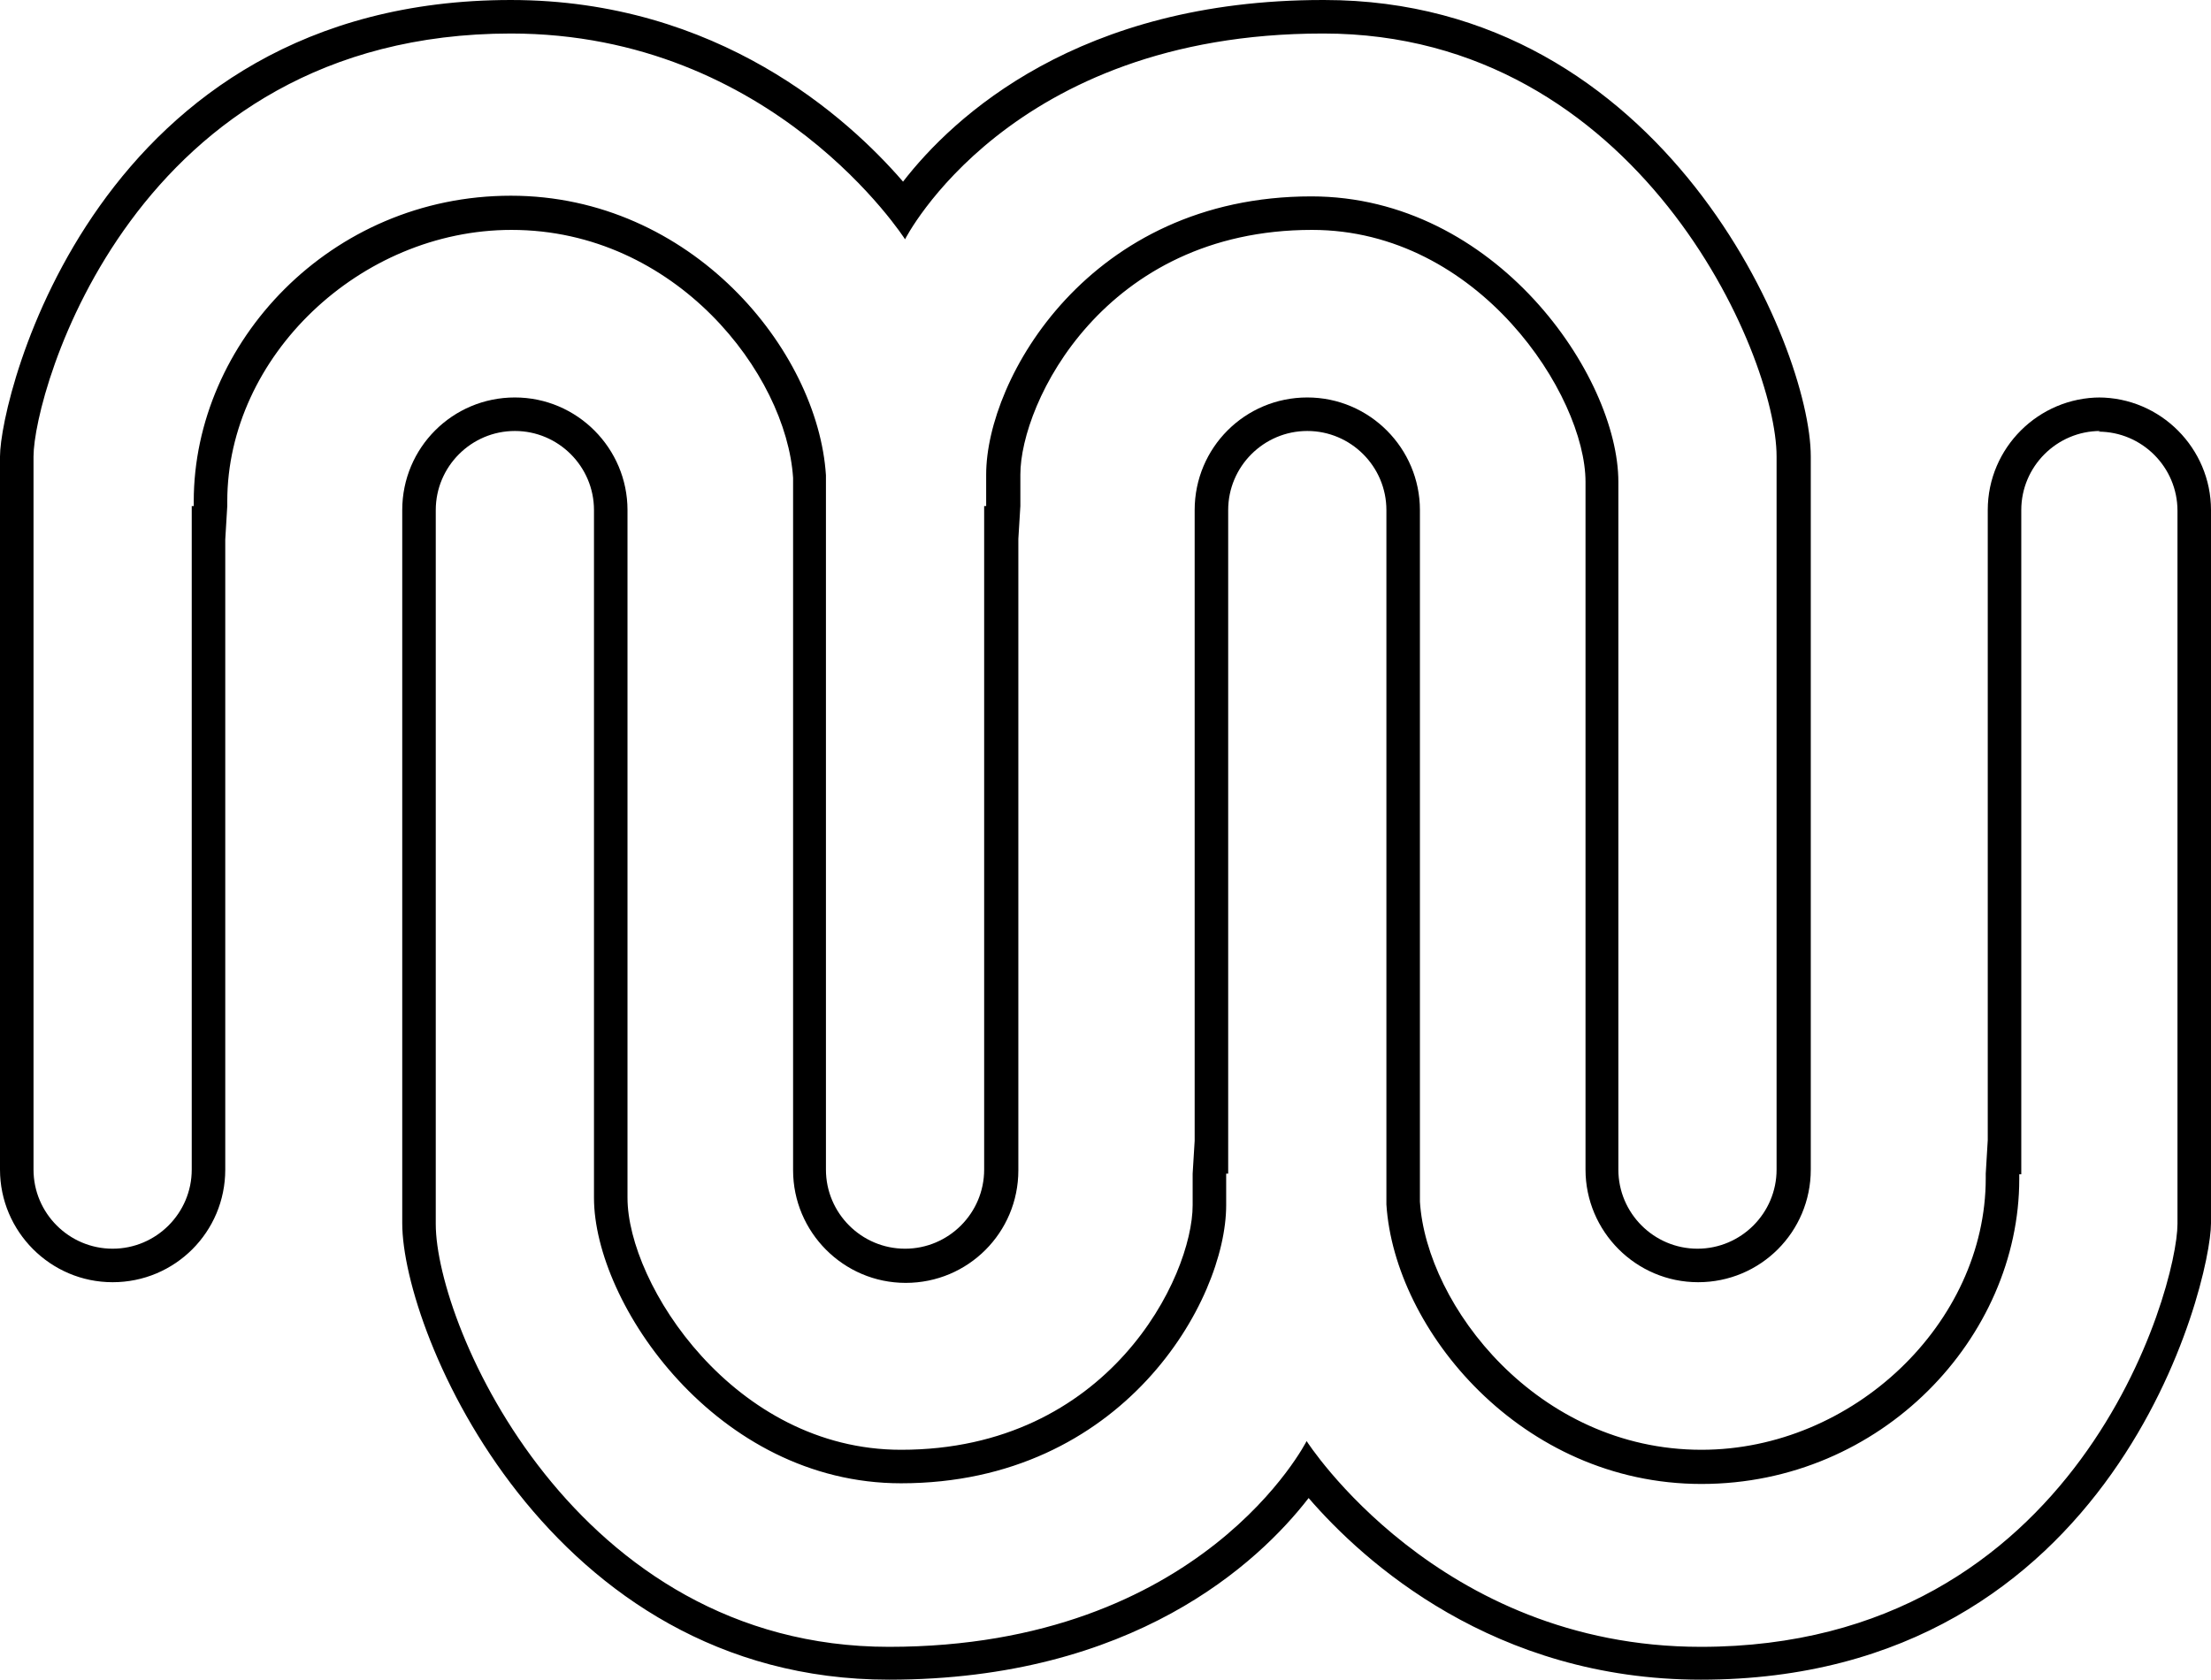 <?xml version="1.0" encoding="UTF-8"?><svg id="Ebene_2" xmlns="http://www.w3.org/2000/svg" viewBox="0 0 32.98 25.06"><g id="Ebene_1-2"><g><path d="m19.74.5c4.69,0,6.76,4.78,6.76,6.31v.74h0v9.9c0,.65-.53,1.18-1.18,1.18s-1.18-.53-1.18-1.18V7.55h0v-.36c0-1.58-1.83-4.26-4.58-4.26-3.31,0-4.85,2.72-4.85,4.15v.47h-.03v9.9c0,.65-.53,1.18-1.18,1.18s-1.18-.53-1.18-1.18V7.09c-.12-1.87-2.01-4.17-4.7-4.17S2.89,5.11,2.89,7.48v.07h-.03v9.9c0,.65-.53,1.18-1.18,1.18s-1.18-.53-1.18-1.18V6.95s0-.04,0-.07v-.07c0-.95,1.48-6.31,7.12-6.31,3.92,0,5.88,3.07,5.88,3.07,0,0,1.55-3.07,6.23-3.07m0-.5c-3.64,0-5.51,1.74-6.26,2.71-.82-.95-2.76-2.71-5.85-2.71C1.43,0,0,5.92,0,6.81H0s0,.09,0,.14v10.5c0,.92.75,1.68,1.68,1.68s1.68-.75,1.68-1.68v-9.4l.03-.5v-.07c0-2.16,1.98-4.05,4.24-4.05,2.45,0,4.1,2.15,4.2,3.7v10.33c0,.92.75,1.68,1.68,1.68s1.68-.75,1.68-1.68v-9.42l.03-.49v-.47c0-1.07,1.25-3.65,4.35-3.65,2.49,0,4.08,2.47,4.08,3.76v.86h0v9.4c0,.92.75,1.68,1.68,1.68s1.68-.75,1.68-1.68v-9.4h0v-1.24C27.01,5.17,24.83,0,19.75,0h-.01Z"/><path d="m31.3,6.44c.65,0,1.18.53,1.18,1.18v10.5s0,.04,0,.07v.07c0,.96-1.48,6.31-7.11,6.31-3.92,0-5.88-3.07-5.88-3.07,0,0-1.55,3.07-6.23,3.07s-6.76-4.78-6.76-6.31v-.74h0V7.61c0-.65.53-1.18,1.18-1.18s1.18.53,1.18,1.18v9.9h0v.36c0,1.58,1.83,4.26,4.58,4.26,3.31,0,4.85-2.72,4.85-4.15v-.47h.03V7.61c0-.65.53-1.18,1.18-1.18s1.18.53,1.18,1.18v10.36c.12,1.87,2.01,4.17,4.7,4.17s4.74-2.19,4.74-4.55v-.07h.03V7.61c0-.65.53-1.18,1.18-1.18m0-.5c-.92,0-1.68.75-1.68,1.68v9.4l-.03.5v.07c0,2.16-1.98,4.05-4.24,4.05-2.45,0-4.1-2.15-4.2-3.7V7.61c0-.92-.75-1.68-1.68-1.68s-1.68.75-1.68,1.68v9.41l-.03.49v.47c0,1.07-1.25,3.65-4.35,3.65-2.49,0-4.08-2.47-4.08-3.76v-.86h0V7.61c0-.92-.75-1.68-1.68-1.68s-1.68.75-1.68,1.68v9.4h0v1.24c0,1.64,2.18,6.81,7.26,6.81,3.64,0,5.51-1.74,6.26-2.71.82.95,2.76,2.71,5.85,2.71,6.19,0,7.61-5.92,7.61-6.81h0s0-.09,0-.14V7.61c0-.92-.75-1.68-1.68-1.68h.02Z"/></g></g></svg>